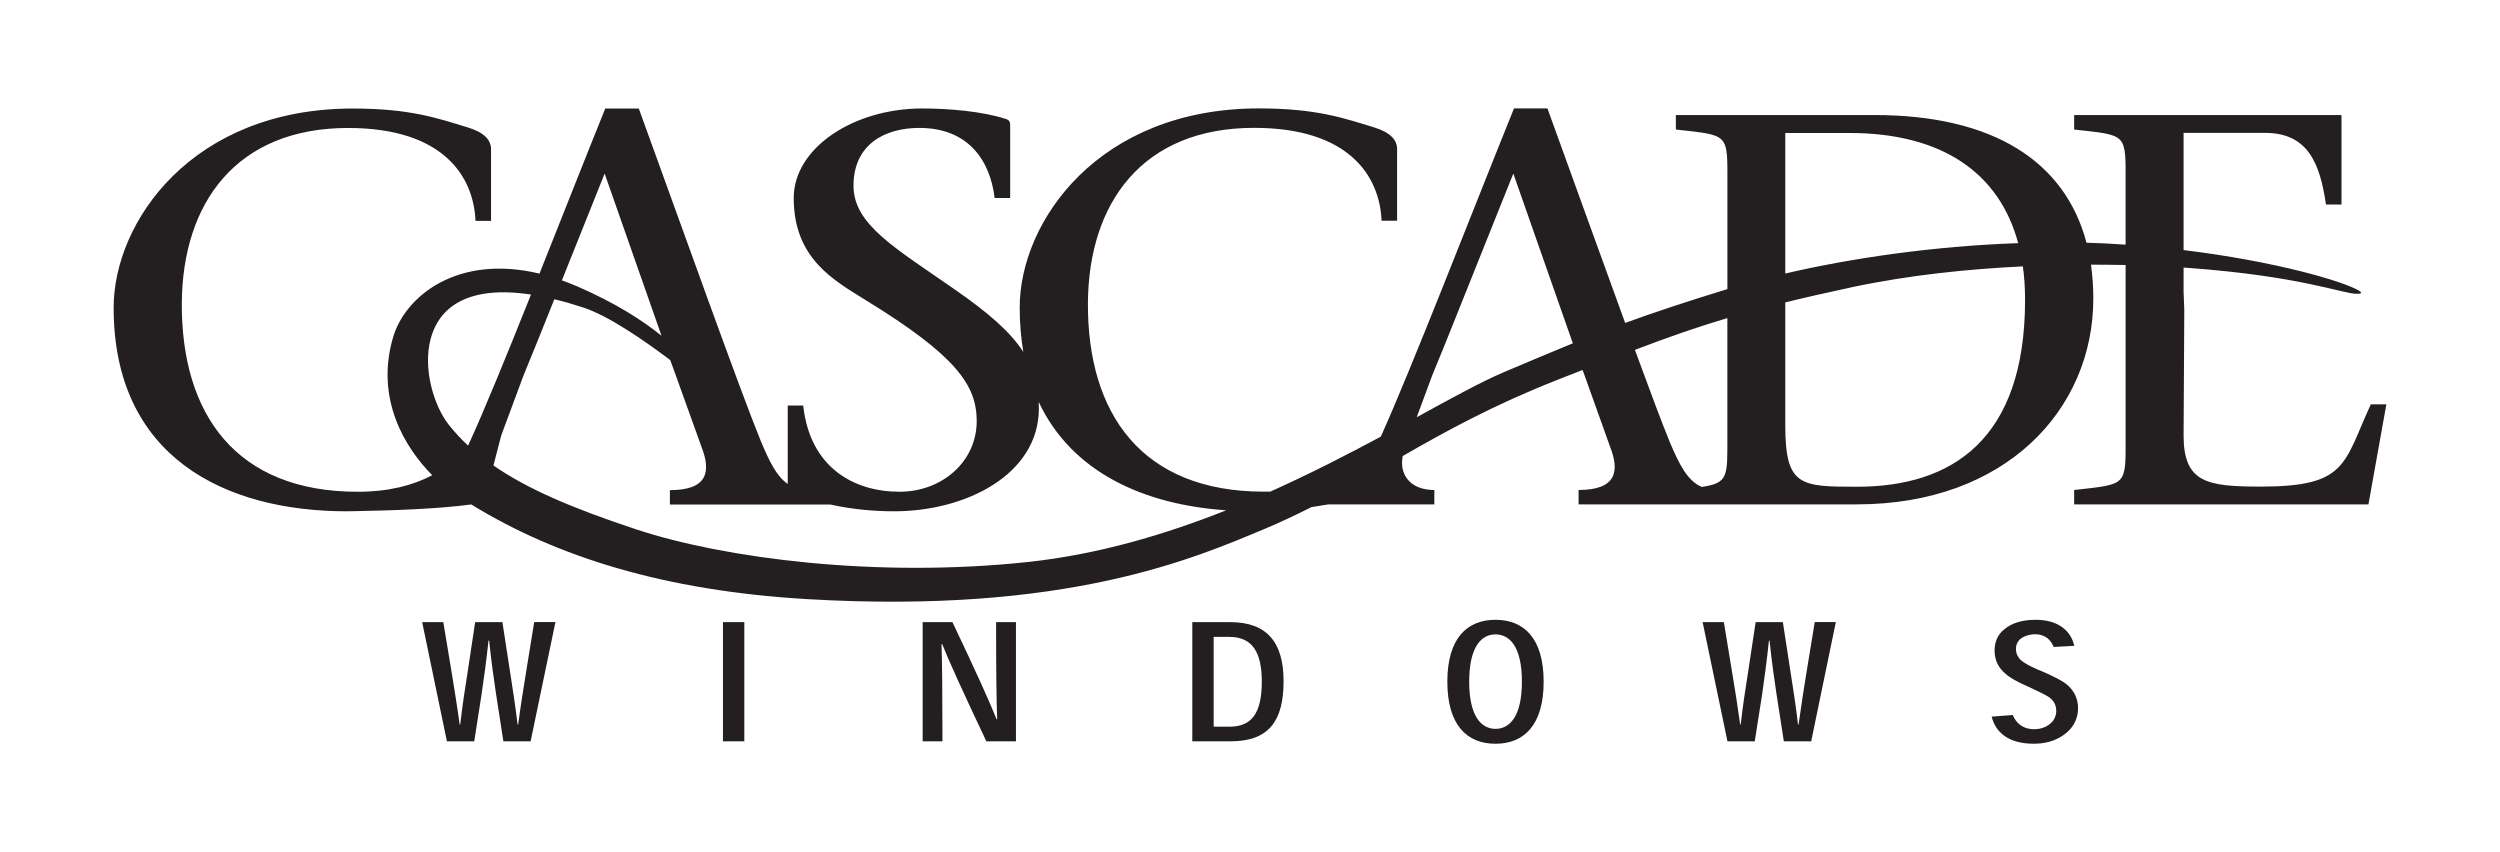<?xml version="1.0" encoding="UTF-8"?>
<svg id="Layer_1" xmlns="http://www.w3.org/2000/svg" version="1.1" viewBox="0 0 792 270">
  <!-- Generator: Adobe Illustrator 29.4.0, SVG Export Plug-In . SVG Version: 2.1.0 Build 152)  -->
  <defs>
    <style>
      .st0, .st1 {
        fill: #231f20;
      }

      .st1 {
        fill-rule: evenodd;
      }
    </style>
  </defs>
  <path class="st1" d="M154.96,202.93c.69,6.71,1.42,11.71,2.17,16.79l2.34,15.13h8.63l7.86-37.77h-6.73l-2.59,15.99c-.83,5.11-1.65,10.18-2.49,16.46h-.18c-.76-6.34-1.56-11.35-2.36-16.51l-2.45-15.93h-8.63l-2.39,15.85c-.78,5.06-1.64,10.21-2.34,16.6h-.18c-.84-6.22-1.72-11.41-2.55-16.58l-2.63-15.87h-6.7l7.84,37.77h8.66l2.31-14.86c.75-5.11,1.49-10.28,2.2-17.06h.22Z"/>
  <rect class="st0" x="229.03" y="197.09" width="6.77" height="37.76"/>
  <path class="st1" d="M315.72,227.86c-2.1-5.28-6.8-15.69-13.99-30.77h-9.43v37.76h6.27c0-15.13-.1-25.47-.3-30.76h.23c2.07,5.25,6.77,15.54,13.98,30.76h9.37v-37.76h-6.29c0,15.08.11,25.45.35,30.77h-.21Z"/>
  <path class="st1" d="M389.85,234.85c12.22,0,16.79-6.57,16.79-19.04s-5.37-18.72-16.95-18.72h-11.97v37.76h12.14ZM384.49,230.2v-28.43h4.96c7.5,0,10.29,5.14,10.29,14.21,0,10.41-3.56,14.23-10.2,14.23h-5.05Z"/>
  <path class="st1" d="M458.52,215.97c0,13.73,6.21,19.65,15.25,19.65s15.26-5.92,15.26-19.65-6.21-19.62-15.26-19.62-15.25,5.91-15.25,19.57v.05ZM473.77,200.97c4.36,0,8.37,3.71,8.37,14.96s-4.01,14.97-8.37,14.97-8.33-3.76-8.33-14.97,3.99-14.96,8.31-14.96h.02Z"/>
  <path class="st1" d="M560.59,202.93c.7,6.71,1.43,11.71,2.18,16.79l2.35,15.13h8.67l7.8-37.77h-6.68l-2.62,15.99c-.83,5.11-1.63,10.18-2.5,16.46h-.18c-.73-6.34-1.55-11.35-2.35-16.51l-2.45-15.93h-8.62l-2.4,15.85c-.79,5.06-1.62,10.21-2.34,16.6h-.16c-.86-6.22-1.69-11.41-2.56-16.58l-2.61-15.87h-6.73l7.87,37.77h8.64l2.34-14.86c.71-5.11,1.45-10.28,2.16-17.06h.21Z"/>
  <path class="st1" d="M657.13,204.6c-1.05-4.69-4.99-8.25-12.22-8.25-4.51,0-7.76,1.16-9.94,3-2.16,1.71-3.09,4.12-3.09,6.73,0,3.56,1.64,5.82,3.39,7.3,1.58,1.42,3.66,2.58,7.5,4.26,3.61,1.7,5.17,2.44,6.48,3.3,1.29,1,2.17,2.31,2.17,4.28,0,1.4-.57,2.81-1.57,3.74-1.15,1.08-2.87,2.05-5.39,2.05-3.8,0-5.86-2.11-6.81-4.5l-6.69.52c1.22,4.9,5.18,8.59,13.43,8.59,5.05,0,8.41-1.81,10.6-3.77,2.32-2.05,3.34-4.8,3.34-7.51,0-3.26-1.44-5.56-3.21-7.19-1.6-1.41-3.69-2.42-7.19-4.04-3.72-1.52-5.21-2.24-6.75-3.25-1.61-1.02-2.53-2.48-2.53-4.28,0-1.28.51-2.41,1.42-3.17,1.08-.86,2.82-1.47,4.61-1.47,3.52,0,5.15,2.07,5.93,4.02l6.53-.36Z"/>
  <path class="st0" d="M498.27,108.75l-18.85-53.76-21.32,53.23-4.38,10.73-4.91,13.23c11.1-6.08,20.48-11.25,27.72-14.32,8.08-3.39,14.88-6.32,21.75-9.11M148.29,141.16c4.78-10.33,12.08-28.16,19.93-47.84-40.58-6.19-35.41,29.45-26.05,41.24,1.83,2.31,3.88,4.52,6.12,6.61M209.57,106.37l-18.02-51.38-13.54,33.82c1.66.6,3.34,1.25,5.08,2.01,11.85,5.17,20.35,10.59,26.48,15.55M214.11,118.95l-1.78-4.88c-8.53-6.42-19.61-14.05-27.59-16.66-3.24-1.06-6.26-1.94-9.13-2.61l-5.38,13.42-4.38,10.73-7.05,18.97-2.48,9.54c10.71,7.45,25.18,13.61,45.22,20.24,27.84,9.22,76.32,15.49,124.28,10.32,22.05-2.38,43.2-8.64,62.64-16.36-25.84-1.75-48.87-11.89-59.4-34.33l.06,2.04c0,20.94-23.09,32.61-45.86,32.61-7.25,0-13.89-.76-20.17-2.14h-50.87v-4.56c11.93,0,13.07-5.82,10.06-13.59l-8.17-22.73ZM539.11,154.26c8.56-1.28,8.12-3.31,8.12-16.45v-37.04c-9.61,2.85-18.56,5.99-29.29,10.07,4.69,12.81,8.63,23.31,10.93,28.92,3.16,7.48,5.67,12.51,10.25,14.51M639.36,77.03c-6-22.34-24.22-34.9-53.5-34.9h-20.28v44.52c20.53-4.79,46.79-8.69,73.78-9.62M565.58,134.81c0,19.21,4.72,19.39,22.72,19.39,29.95,0,53.24-14.81,53.24-59.2,0-3.71-.22-7.26-.7-10.61-16.97.82-36.01,2.71-54.34,6.64-7.89,1.71-14.72,3.23-20.92,4.77v39.01ZM149.07,159.84c-10.4,1.4-25.33,1.89-34.65,2.05-1.47.05-2.96.09-4.53.09-38.82,0-73.89-17.31-73.89-64.51,0-27.16,24.81-63.09,75.79-63.09,18.39,0,27.1,3.16,36.37,5.98,5.33,1.6,7.4,4.07,7.4,6.87v22.74h-4.92c-.58-14.1-10.22-29.43-40.35-29.43-35.43,0-52.5,23.78-52.69,55.51-.17,35.05,17.05,59.74,55.72,59.74,9.72,0,17.46-2,23.61-5.24-8.59-8.68-18.19-24.17-12.37-43.8,3.82-12.88,20.34-26.33,46.35-20.07,7.11-17.83,14.49-36.6,20.84-52.31h10.62c12.87,35.41,32.22,89.69,38.66,105.37,2.71,6.47,5.01,11.14,8.52,13.57v-24.85h4.91c2.1,19.56,15.93,27.32,30.52,27.32,13.44,0,24.44-9.53,24.44-22.39,0-11.44-6.63-20.78-35.06-38.25-10.22-6.35-22.91-13.21-22.91-32.41,0-15.87,18.94-28.37,40.72-28.37,8.16,0,18.96.86,26.54,3.34,1.12.35,1.31,1.05,1.31,1.92v23.1h-4.91c-1.51-12.34-8.72-22.2-23.86-22.2-11.03,0-20.86,5.27-20.86,18.32,0,12.33,13.25,19.72,32.2,32.94,10.74,7.45,17.59,13.48,21.61,19.73-.75-4.39-1.16-9.05-1.16-14.08,0-27.16,24.84-63.09,75.8-63.09,18.39,0,27.1,3.16,36.37,5.98,5.32,1.6,7.39,4.07,7.39,6.87v22.74h-4.92c-.58-14.1-10.23-29.43-40.37-29.43-35.41,0-52.45,23.78-52.66,55.51-.17,35.05,17.05,59.74,55.72,59.74.72,0,1.4-.02,2.08-.02,12.68-5.69,24.42-11.74,34.99-17.4,9.96-22.14,28.51-70.12,42.19-103.99h10.6c7.3,20.08,16.68,46.23,24.62,67.96,8.72-3.18,18.85-6.57,32.39-10.72v-33.11c0-16.38.72-15.52-16.33-17.44v-4.59h62.89c37.84,0,60.45,14.86,67.2,40.45,1.98.06,3.93.12,5.93.22,2.16.1,4.32.25,6.46.39v-19.03c0-16.38.76-15.52-16.3-17.44v-4.59h84.7v28.35h-4.92c-1.9-13.02-5.69-22.7-19.33-22.7h-25.78v37.13c28.82,3.52,50.68,9.83,55.79,12.99.24.15.56.48.44.6-.23.21-.65.27-1.38.27-4.53-.02-17.59-5.59-53.35-8.21l-1.5-.1v7.7l.22,5.64-.22,39.82c0,14.98,7.38,16.22,24.46,16.22,27.47,0,26.14-7.21,34.86-26.07h4.92l-5.68,31.71h-93.23v-4.56c17.06-1.96,16.3-1.08,16.3-17.47v-53.81c-3.38-.05-7.06-.11-10.97-.11.48,3.43.74,7,.74,10.74,0,35.24-27.86,65.2-74.86,65.2h-88.21v-4.56c11.9,0,13.06-5.82,10.02-13.59l-8.13-22.73-.63-1.69-7.98,3.13c-20.1,7.91-35.2,16.2-48.98,24.12-1.21,5.98,2.47,10.77,10,10.77v4.56h-33.57c-1.7.3-3.51.59-5.36.86-4.71,2.38-9.54,4.68-14.68,6.84-22.25,9.31-62.76,27.13-144.96,22.32-45.37-2.65-79.5-13.4-106.55-30.01h-.21Z"/>
</svg>
